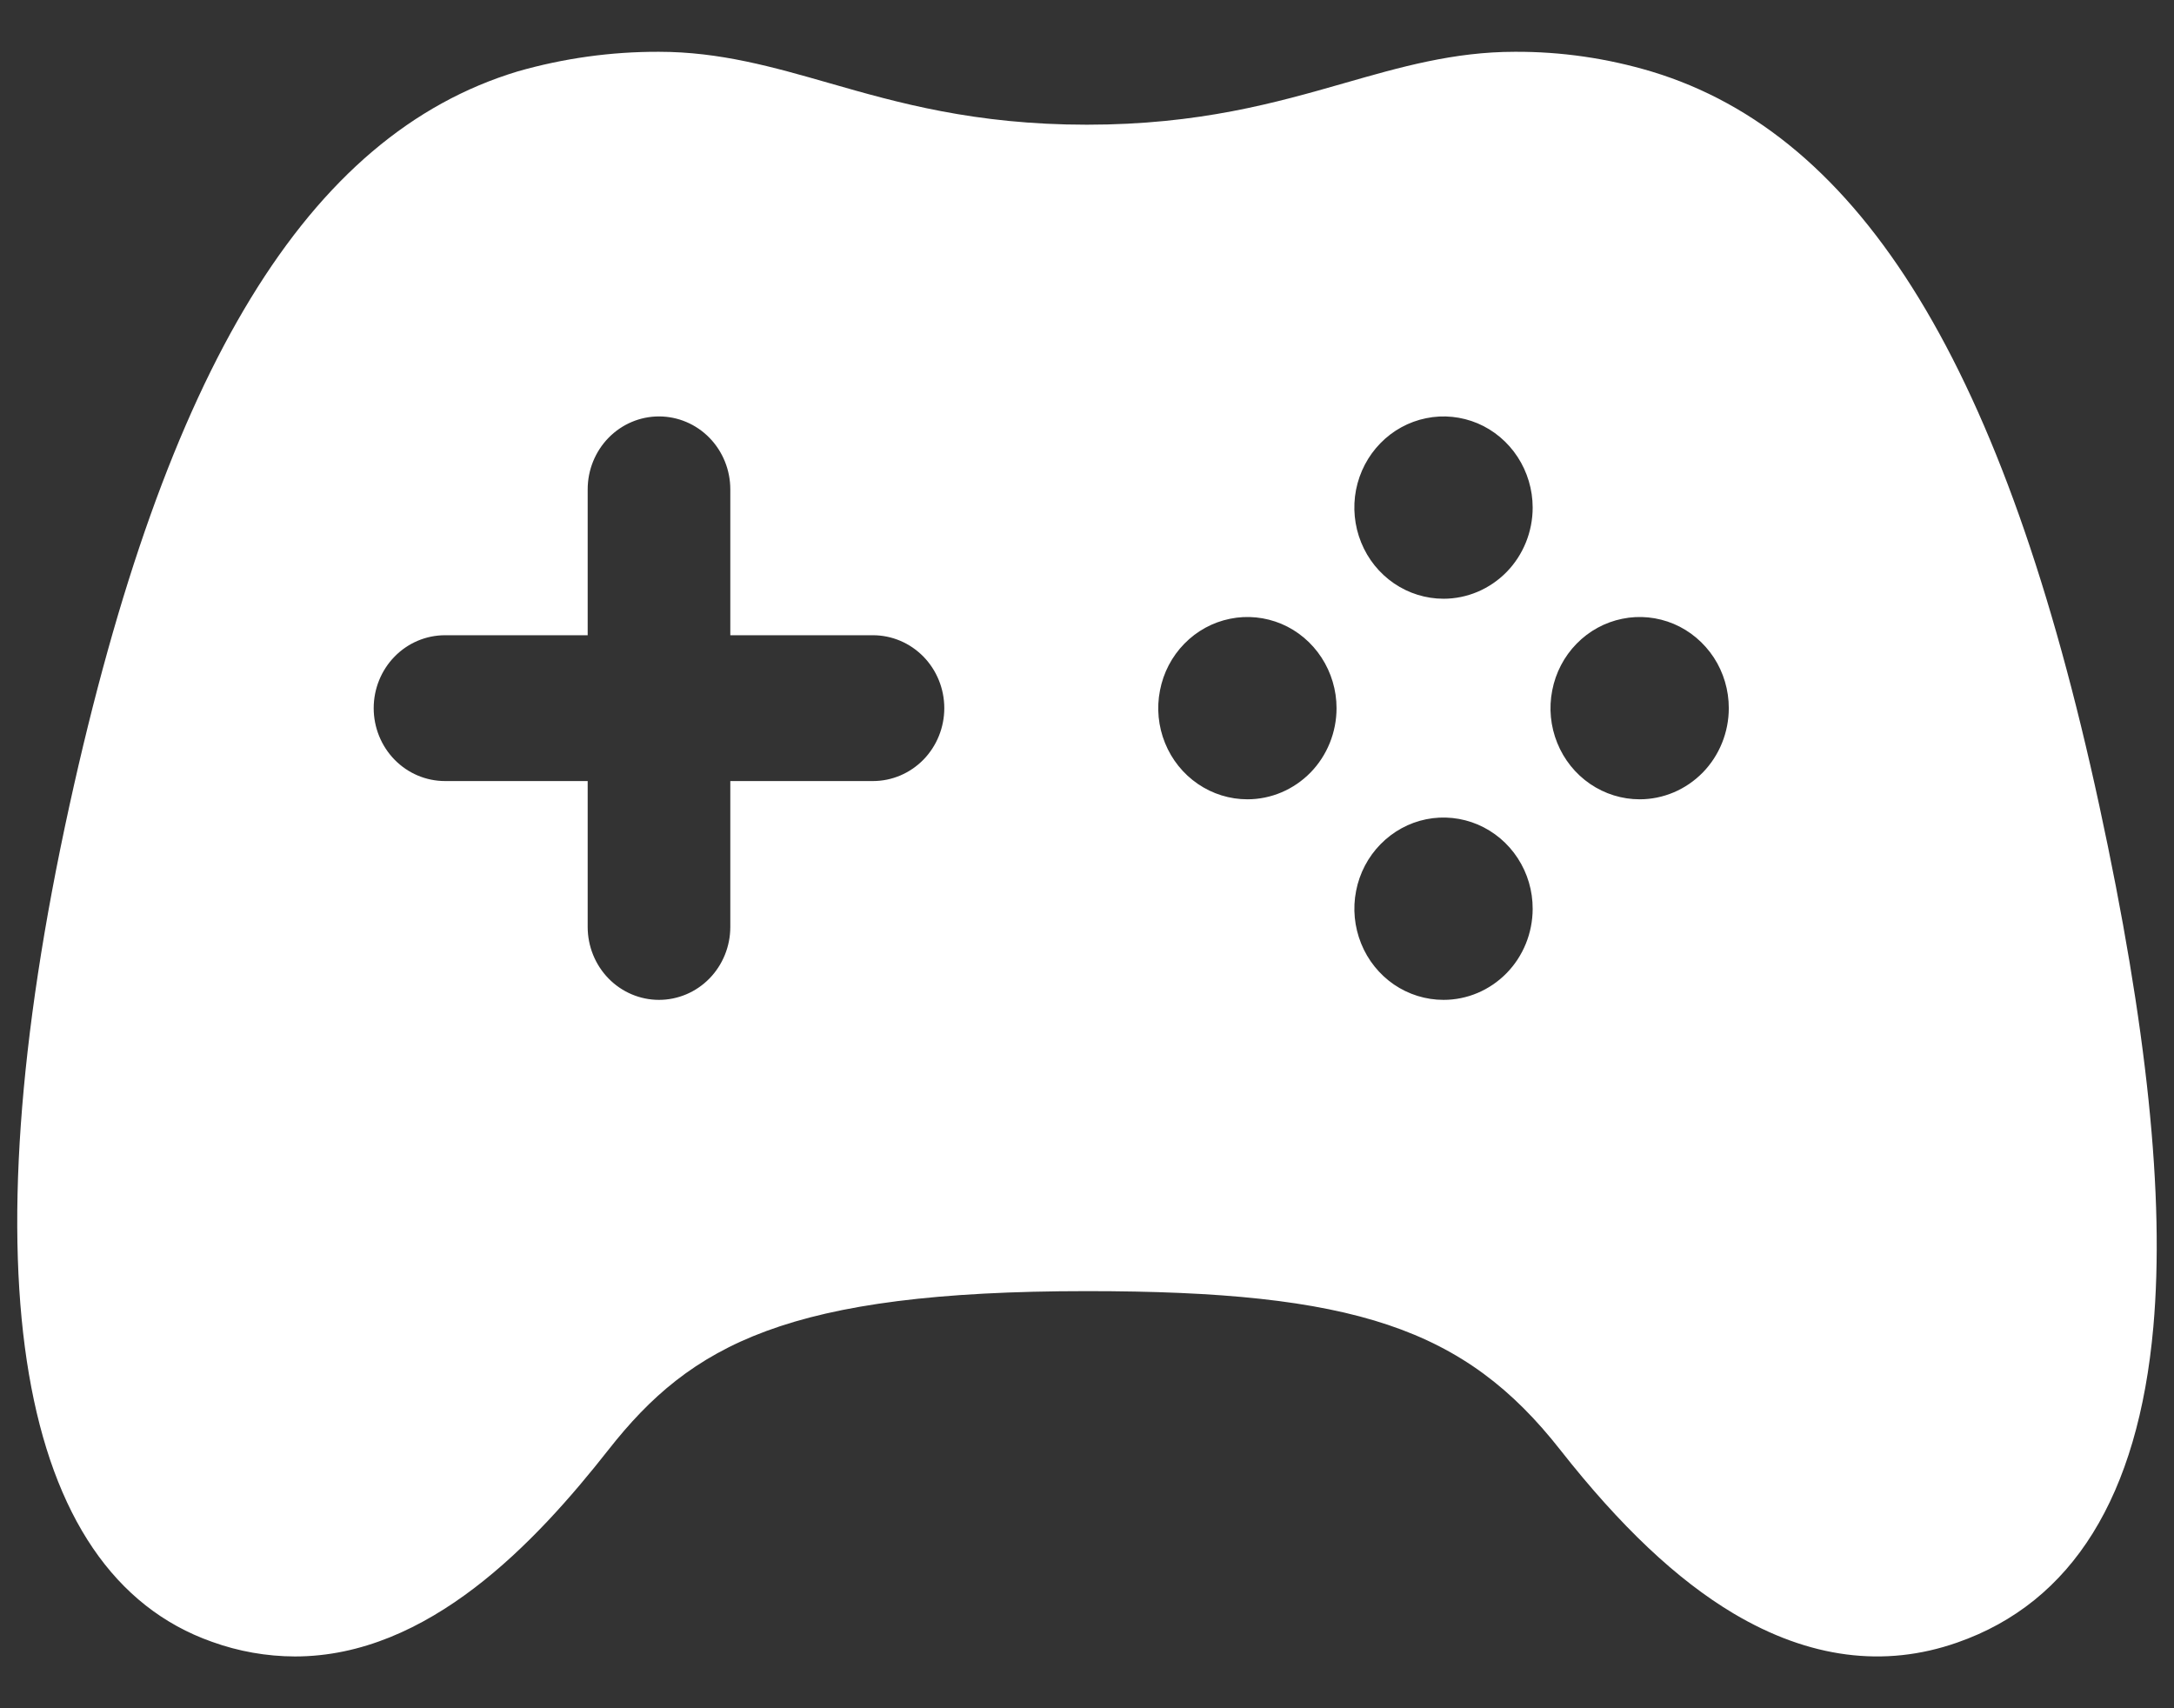 <svg width="28" height="22" viewBox="0 0 28 22" fill="none" xmlns="http://www.w3.org/2000/svg">
<rect x="0" y="0" width="28" height="22" fill="#333333" stroke="none"/>
<path d="M27.038 10.375C25.821 4.746 23.988 1.742 21.27 0.921C20.698 0.75 20.106 0.664 19.51 0.667C18.723 0.667 18.038 0.863 17.313 1.071C16.439 1.321 15.446 1.606 13.999 1.606C12.552 1.606 11.558 1.322 10.683 1.071C9.957 0.863 9.272 0.667 8.487 0.667C7.872 0.665 7.259 0.75 6.666 0.92C3.962 1.738 2.13 4.741 0.895 10.372C-0.434 16.431 0.22 20.257 2.729 21.144C3.072 21.268 3.434 21.332 3.799 21.333C5.517 21.333 6.895 19.87 7.836 18.672C8.9 17.316 10.145 16.628 13.999 16.628C17.441 16.628 18.865 17.105 20.095 18.672C20.869 19.657 21.599 20.346 22.328 20.78C23.298 21.356 24.267 21.484 25.208 21.154C26.691 20.637 27.54 19.269 27.734 17.089C27.882 15.417 27.654 13.221 27.038 10.375ZM11.243 10.059H9.406V11.938C9.406 12.187 9.309 12.426 9.137 12.602C8.965 12.778 8.731 12.877 8.487 12.877C8.244 12.877 8.01 12.778 7.838 12.602C7.666 12.426 7.569 12.187 7.569 11.938V10.059H5.732C5.488 10.059 5.254 9.96 5.082 9.784C4.91 9.608 4.813 9.369 4.813 9.12C4.813 8.871 4.91 8.632 5.082 8.456C5.254 8.28 5.488 8.181 5.732 8.181H7.569V6.302C7.569 6.053 7.666 5.814 7.838 5.638C8.01 5.462 8.244 5.363 8.487 5.363C8.731 5.363 8.965 5.462 9.137 5.638C9.309 5.814 9.406 6.053 9.406 6.302V8.181H11.243C11.487 8.181 11.72 8.28 11.893 8.456C12.065 8.632 12.162 8.871 12.162 9.12C12.162 9.369 12.065 9.608 11.893 9.784C11.72 9.96 11.487 10.059 11.243 10.059ZM16.066 10.294C15.838 10.294 15.617 10.225 15.428 10.096C15.239 9.967 15.092 9.784 15.005 9.569C14.918 9.355 14.895 9.119 14.94 8.891C14.984 8.663 15.093 8.454 15.254 8.29C15.414 8.126 15.619 8.014 15.842 7.969C16.064 7.923 16.295 7.947 16.505 8.035C16.715 8.124 16.894 8.275 17.02 8.468C17.146 8.661 17.214 8.888 17.214 9.12C17.214 9.431 17.093 9.73 16.878 9.95C16.662 10.17 16.37 10.294 16.066 10.294ZM18.592 12.877C18.364 12.877 18.142 12.808 17.953 12.679C17.765 12.55 17.617 12.366 17.531 12.152C17.444 11.937 17.421 11.701 17.466 11.473C17.51 11.245 17.62 11.036 17.781 10.872C17.942 10.708 18.146 10.596 18.369 10.551C18.592 10.506 18.823 10.53 19.033 10.619C19.243 10.709 19.422 10.859 19.548 11.053C19.674 11.246 19.741 11.474 19.74 11.706C19.739 12.017 19.618 12.315 19.403 12.534C19.187 12.754 18.896 12.877 18.592 12.877ZM18.592 7.711C18.365 7.711 18.143 7.642 17.954 7.513C17.765 7.384 17.618 7.201 17.531 6.986C17.444 6.772 17.421 6.536 17.465 6.308C17.51 6.08 17.619 5.871 17.78 5.707C17.94 5.543 18.145 5.431 18.368 5.386C18.59 5.34 18.821 5.364 19.031 5.452C19.241 5.541 19.42 5.692 19.546 5.885C19.672 6.078 19.74 6.305 19.74 6.537C19.74 6.848 19.619 7.147 19.404 7.367C19.188 7.587 18.896 7.711 18.592 7.711ZM21.118 10.294C20.891 10.294 20.669 10.225 20.48 10.096C20.291 9.967 20.144 9.784 20.057 9.569C19.97 9.355 19.947 9.119 19.992 8.891C20.036 8.663 20.145 8.454 20.306 8.29C20.466 8.126 20.671 8.014 20.894 7.969C21.116 7.923 21.347 7.947 21.557 8.035C21.767 8.124 21.946 8.275 22.073 8.468C22.199 8.661 22.266 8.888 22.266 9.12C22.266 9.431 22.145 9.73 21.93 9.95C21.714 10.17 21.422 10.294 21.118 10.294Z" fill="white"/>
</svg>
